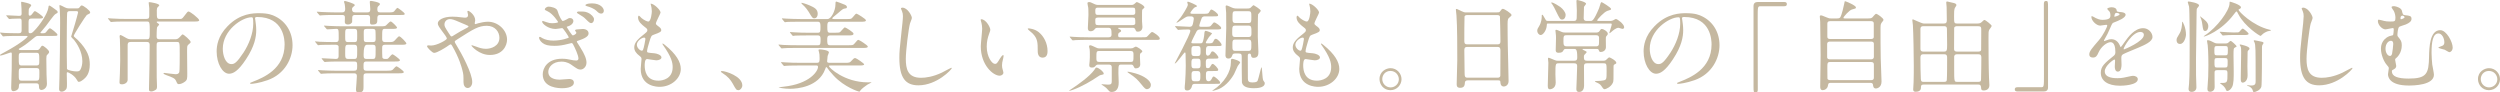 <?xml version="1.0" encoding="UTF-8"?><svg id="_レイヤー_2" xmlns="http://www.w3.org/2000/svg" viewBox="0 0 704.014 26.039"><defs><style>.cls-1{fill:#c5b8a0;stroke-width:0px;}</style></defs><g id="_レイヤー_1-2"><path class="cls-1" d="M6.146,23.469c-.783,0-.783.084-.839.979-.028.866-1.034,1.229-1.481,1.229-.67,0-.67-.559-.67-1.117,0-.727.14-4.358.14-5.169.028-2.012.028-2.374.028-4.274,0-.168,0-.335-.308-.335-.195,0-2.374.866-2.85.866-.056,0-.167,0-.167-.084,0-.195.167-.252,1.396-.922,4.414-2.375,6.369-4.135,6.369-4.358,0-.168-.055-.168-.559-.168h-2.179c-.782,0-2.179,0-3.297.056-.084,0-.755.084-.81.084-.112,0-.168-.056-.252-.195l-.531-.643c-.111-.112-.139-.14-.139-.168,0-.056.055-.084.111-.084.168,0,1.033.112,1.229.112.699.027,2.264.084,3.744.084.531,0,1.006,0,1.006-.783v-2.431c0-.67-.027-.922-.643-.922-.949,0-1.9.057-1.983.057-.112.027-.755.083-.811.083-.083,0-.14-.056-.251-.167l-.531-.643q-.111-.14-.111-.196c0-.056.056-.056.084-.056.502,0,3.018.168,3.576.168.643,0,.67-.308.67-.727,0-.475-.027-.978-.027-1.285,0-.279-.112-1.62-.112-1.732,0-.195.056-.224.167-.224.057,0,2.683.476,2.683.979,0,.14-.335.559-.503.754-.223.279-.223.559-.223,1.537,0,.391,0,.643.334.643.252,0,.504-.308.56-.363.503-.698.698-.922.894-.922s2.264,1.425,2.264,1.731c0,.363-.559.363-1.48.363h-1.732c-.559,0-.866.112-.866.922v2.683c0,.363.083.531.419.531.391,0,.559-.084,1.006-.531,1.928-1.899,3.939-5.113,4.135-6.594.057-.475.084-.67.307-.67.168,0,1.286.81,1.51.978.643.447.811.559.811.866,0,.224-.057.251-.588.53-.53.279-2.234,2.794-2.654,3.297-.251.308-1.619,1.928-1.619,1.956,0,.168.223.168.334.168h.531c.447,0,.643-.14.95-.587.195-.252.643-.811.866-.811.307,0,2.123,1.48,2.123,1.788,0,.363-.14.363-1.509.363h-3.827c-.363,0-.587,0-1.034.363-1.285,1.062-2.766,2.263-3.884,2.905-.559.336-.643.363-.643.447,0,.224.336.279.587.279h4.526c.447,0,.615-.195.727-.335.559-.811.614-.895.838-.895.336,0,1.872,1.229,1.872,1.732,0,.279-.112.419-.614.922-.084.112-.168.279-.168,1.006,0,1.146.027,3.297.056,4.387.028.363.112,2.263.112,2.682,0,1.342-1.174,1.732-1.481,1.732-.755,0-.755-.643-.755-.978,0-.727-.223-.895-.838-.895h-3.994ZM6.174,14.864c-.895,0-.895.307-.895,1.312,0,2.04,0,2.264.895,2.264h3.995c.894,0,.894-.308.894-1.342,0-2.012,0-2.234-.894-2.234h-3.995ZM6.201,19.166c-.922,0-.922.308-.922,1.705,0,1.592,0,1.844.922,1.844h3.939c.95,0,.95-.224.95-2.264,0-.949,0-1.285-.922-1.285h-3.968ZM21.596,2.375c.336,0,.559,0,.783-.279.363-.475.418-.559.67-.559.419,0,2.347,1.425,2.347,1.956,0,.083-.028.195-.112.279-.083.084-.726.363-.838.446-.363.308-3.688,5.504-3.688,5.896,0,.224.895.895,1.062,1.062,2.934,2.934,3.464,4.974,3.464,6.985,0,2.598-1.061,3.604-1.676,4.135-.252.195-.922.754-1.369.754-.279,0-.307-.084-.643-.643-.727-1.285-2.375-2.067-2.57-2.067-.223,0-.223.168-.223.475,0,.363.055,2.18.055,2.599,0,.838,0,1.146-.083,1.425-.14.447-.755.978-1.397.978-.727,0-.727-.559-.727-.81,0-.392.057-2.347.084-2.767.111-3.324.195-12.236.195-15.812,0-.782,0-2.151-.084-3.633-.027-.167-.111-1.033-.111-1.146,0-.056.028-.224.141-.224.111,0,.949.42,1.424.671.42.195.671.279,1.174.279h2.123ZM19.612,3.13c-.446,0-.643.224-.698.475-.084.308-.111,6.984-.111,8.158,0,.727,0,7.487.055,7.627.112.419,1.957.727,2.711.727.67,0,.922-.167,1.145-.643.309-.614.476-1.48.476-2.235,0-2.737-1.62-5.085-2.347-6.007-.14-.14-.811-.754-.811-.922,0-.111.979-3.101,1.117-3.688.141-.503.839-2.934.839-3.102,0-.391-.308-.391-.643-.391h-1.732Z"/><path class="cls-1" d="M44.97,11.818c-.866,0-.866.224-.866,1.453,0,2.71,0,5.755.028,8.493,0,.419.083,2.235.083,2.599,0,.754-.167.866-.865,1.201-.252.14-.531.195-.754.195-.615,0-.643-.279-.643-.727,0-1.006,0-1.312.055-2.653.084-2.208.141-7.097.141-9.583,0-.447,0-.979-.783-.979h-4.554c-.866,0-.866.503-.866,1.006v9.667c0,.754-.811,1.257-1.62,1.257-.671,0-.671-.307-.671-.643,0-.363.111-2.067.111-2.431.057-1.731.084-3.24.084-3.632,0-2.039-.027-5.392-.084-5.979,0-.14-.083-.671-.083-.782,0-.112.028-.419.224-.419s1.117.53,1.396.698c.643.363.895.503,1.648.503h4.442c.782,0,.782-.336.782-2.543,0-.475,0-1.788-.14-2.123-.167-.335-.363-.335-.559-.335h-6.063c-2.15,0-2.988.027-3.52.083-.084,0-.503.057-.587.057-.112,0-.167-.057-.251-.168l-.531-.643c-.111-.14-.14-.14-.14-.195,0-.028.056-.056.112-.056.195,0,1.061.083,1.229.083,1.369.084,2.515.112,3.828.112h5.644c.782,0,.838-.363.838-.95v-2.067c-.028-.224-.167-1.48-.167-1.564,0-.14.195-.14.279-.14.223,0,2.709.391,2.709.894,0,.14-.586.615-.614.755-.083.363-.111.894-.083.95,0,1.899,0,2.123.838,2.123h5.588c.586,0,.67,0,1.201-.698.949-1.258,1.062-1.397,1.312-1.397.42,0,2.99,1.983,2.99,2.459,0,.363-.559.363-1.48.363h-10.059c-.336,0-.419,0-.419.167,0,.112.111.168.224.252.391.279.447.308.447.447s-.504.586-.56.726c-.111.392-.14,2.096-.14,2.599,0,.335,0,.811.838.811h4.247c.56,0,.866-.028,1.369-.559.671-.727.755-.811.866-.811.335,0,2.263,1.704,2.263,2.123,0,.224-.083.279-.726.838-.279.252-.279.643-.279,1.648s.055,5.504.055,6.398c0,1.425,0,1.844-.727,2.347-.418.308-1.061.643-1.619.643-.42,0-.42-.056-.839-.95-.308-.698-.922-.922-2.737-1.592-.28-.112-.783-.308-.783-.503,0-.084.111-.112.252-.112.168.028,2.738.363,3.129.363.419,0,.895-.027,1.09-.614.111-.308.111-4.331.111-5.029,0-3.381,0-3.437-.838-3.437h-4.806Z"/><path class="cls-1" d="M71.819,5.169c0,.084.056.195.056.308.111.894.279,1.788.279,3.018,0,1.872-.419,4.47-2.877,8.186-2.236,3.409-3.66,4.079-4.778,4.079-1.844,0-3.492-2.878-3.492-6.286,0-1.48.308-4.303,3.101-7.124,3.549-3.633,7.293-3.633,8.913-3.633,2.542,0,3.716.503,4.498.895,3.018,1.48,4.861,4.47,4.861,8.13,0,3.633-2.095,8.103-7.04,9.835-2.375.838-4.219,1.033-4.639,1.033-.111,0-.279-.027-.279-.195,0-.084.057-.111.755-.391,2.905-1.146,8.968-3.549,8.968-10.506,0-1.089-.111-7.738-7.738-7.738-.559,0-.587.223-.587.391ZM62.738,13.746c0,1.816.727,4.303,2.432,4.303.811,0,1.48-.335,3.408-3.241,1.48-2.263,2.738-5.364,2.738-8.13,0-1.677-.111-1.816-.475-1.816-2.654,0-8.104,3.604-8.104,8.885Z"/><path class="cls-1" d="M94.578,20.647c-1.9,0-2.794.027-3.52.084-.112,0-.504.056-.588.056s-.167-.028-.251-.14l-.559-.671c-.084-.084-.112-.14-.112-.195,0-.028.057-.056.112-.056.195,0,1.034.083,1.229.083,1.369.057,2.514.112,3.827.112h4.945c.839,0,.922-.252.922-1.48,0-.979-.167-1.118-.894-1.118h-4.163c-1.761,0-2.767.028-3.464.084-.084,0-.504.056-.588.056s-.167-.084-.251-.167l-.53-.643c-.084-.084-.112-.14-.112-.196,0-.056.028-.056.084-.056.614,0,3.353.195,3.911.195.782,0,.782-.503.782-.978v-2.515c-.112-.503-.643-.503-.95-.503h-.67c-2.431,0-3.241.056-3.521.056-.084.028-.503.084-.587.084-.111,0-.168-.084-.251-.195l-.531-.643c-.111-.111-.14-.14-.14-.168,0-.056.057-.083.111-.083.196,0,1.062.083,1.23.111,1.369.056,2.514.084,3.827.084h.698c.811,0,.811-.476.811-1.062,0-2.57,0-2.654-.754-2.654-.392,0-2.432.14-2.487.14-.083,0-.14-.056-.251-.195l-.531-.615c-.084-.084-.111-.168-.111-.195,0-.056.027-.056.084-.056.195,0,1.061.083,1.229.083,1.369.057,2.543.112,3.855.112h10.701c1.09,0,1.341-.028,1.62-.279.196-.168,1.034-1.09,1.257-1.09.363,0,1.816,1.509,1.816,1.704,0,.392-.559.392-1.509.392h-1.815c-.867,0-.867.084-.867,2.626,0,.671.029,1.09.867,1.09h.811c1.061,0,1.34,0,1.703-.308.252-.168,1.118-1.313,1.397-1.313.446,0,2.04,1.761,2.04,1.984,0,.391-.56.391-1.481.391h-4.442c-.895,0-.895.392-.895,1.09,0,.392,0,2.319.057,2.515.111.308.419.391.698.391h.53c.252,0,.363-.027.839-.614.056-.084.587-.698.81-.698.168,0,2.068,1.369,2.068,1.648,0,.391-.559.391-1.48.391h-7.907c-.81,0-.866.363-.866,1.229,0,1.09,0,1.369.979,1.369h5.531c1.006,0,1.342-.028,1.705-.279.167-.14.838-.979,1.061-.979.225,0,2.068,1.313,2.068,1.621,0,.363-.615.363-1.51.363h-8.912c-.811,0-.922.279-.922.922v2.934c0,.811-.027,1.536-1.341,1.536-.587,0-.782-.167-.782-.894,0-.056.252-3.102.252-3.688,0-.81-.504-.81-.895-.81h-5.029ZM103.436,3.493c.67,0,.838-.279.838-.923,0-.307-.141-1.731-.141-2.011,0-.224.112-.308.336-.308.14,0,2.514.363,2.514.866,0,.224-.111.335-.418.587-.279.223-.308.586-.308.865,0,.699.167.923.838.923h2.208c1.061,0,1.368-.028,1.676-.279.168-.168.754-1.006.949-1.006.141,0,2.04,1.368,2.04,1.676,0,.335-.14.335-1.481.335h-5.363c-.811,0-.866.363-.866,1.062,0,1.117,0,1.648-1.481,1.648-.335,0-.586-.084-.586-.671,0-.168.027-1.006.027-1.174,0-.866-.502-.866-.781-.866h-3.354c-.419,0-.895,0-.895.811,0,.112,0,1.117-.027,1.201-.111.252-.503.671-1.117.671-.838,0-.95-.419-.95-.755,0-.223.056-1.173.028-1.368-.057-.447-.308-.56-.783-.56h-2.095c-1.928,0-2.821.028-3.521.084-.111,0-.503.056-.587.056-.111,0-.167-.056-.251-.167l-.559-.643c-.084-.112-.112-.14-.112-.195,0-.057.028-.057.112-.057.195,0,1.033.084,1.229.084,1.369.056,2.515.112,3.828.112h1.983c.56,0,.839-.252.839-.95,0-.252-.057-.95-.141-1.397-.027-.111-.195-.53-.195-.614,0-.111.084-.251.279-.251.057,0,2.766.67,2.766,1.173q0,.14-.446.475c-.196.168-.335.308-.335.643,0,.615.195.923.949.923h3.354ZM99.747,11.847c.838,0,.838-.195.838-1.956,0-1.453,0-1.76-.838-1.76h-1.704c-.838,0-.838.195-.838,1.955,0,1.453,0,1.761.838,1.761h1.704ZM99.719,16.596c.866,0,.866-.251.866-2.402,0-1.201,0-1.593-.866-1.593h-1.648c-.865,0-.865.224-.865,2.375,0,1.201,0,1.62.865,1.62h1.648ZM103.295,12.601q-.895,0-.895,2.767c0,.838,0,1.229.867,1.229h1.62c.894,0,.894-.14.894-2.71,0-.922,0-1.285-.865-1.285h-1.621ZM103.295,8.131c-.865,0-.865.279-.865,1.312,0,1.845,0,2.04.167,2.208.196.195.476.195.698.195h1.621c.865,0,.865-.336.865-1.09,0-.308,0-2.067-.084-2.263-.139-.363-.586-.363-.781-.363h-1.621Z"/><path class="cls-1" d="M121.416,12.824c1.594,0,4.415-1.564,4.415-1.956,0-.195-.251-.614-.447-.894-1.872-2.542-2.095-2.822-2.095-3.408,0-.895,1.48-1.872,4.106-1.872.866,0,1.536.056,2.599.195.586.084.949.084,1.033.084.475,0,.783-.224.783-.755,0-.14-.196-.838-.196-.978,0-.111.084-.195.196-.195.334,0,2.011,1.173,2.011,2.682,0,.14-.14.671-.14.811,0,.084.027.252.195.252.141,0,.699-.224.838-.252.755-.195,1.761-.419,2.711-.419,2.822,0,5.363,2.375,5.363,5.029,0,1.676-1.173,4.33-4.832,4.33-3.074,0-5.197-2.515-5.197-2.626,0-.084.084-.112.168-.112.056,0,1.006.336,1.173.392.811.308,1.677.614,2.738.614,1.452,0,3.8-.754,3.8-3.101,0-1.648-1.201-3.381-3.549-3.381-2.318,0-3.771.922-8.186,3.744-.838.53-.838.559-.838.754,0,.168.084.335.307.671,1.677,2.71,4.61,8.214,4.61,10.672,0,1.09-.671,1.677-1.257,1.677-.839,0-1.202-.811-1.202-1.648,0-1.956,0-2.151-.308-3.353-.195-.782-.865-3.408-2.934-6.957-.111-.168-.223-.335-.391-.335-.14,0-.782.447-1.174.727-.307.195-2.598,1.676-3.464,1.676-.53,0-1.983-1.509-1.983-1.844,0-.168.139-.279.251-.279s.53.056.894.056ZM125.16,6.873c0,.56.111.755,1.258,2.543.502.754.53.838.754.838.195,0,.447-.195.67-.335.755-.503,2.738-1.648,3.688-2.096.28-.14.392-.251.392-.391,0-.112-.084-.168-.866-.503-2.654-1.146-3.185-1.369-3.884-1.509-1.341-.252-2.012.643-2.012,1.452Z"/><path class="cls-1" d="M156.996,3.046c.476,1.648,1.258,2.878,1.481,2.878.112,0,.643-.196,1.062-.447.587-.363.67-.392,1.006-.392.587,0,.922.419.922.811,0,.084,0,1.034-1.48,1.509-.195.056-.391.111-.391.195s1.452,2.375,1.703,2.375c.112,0,1.006-.308,1.006-.782,0-.112-.363-.503-.363-.615,0-.195.252-.251.392-.279.587-.056,1.509-.14,1.761-.14.894,0,1.648.447,1.648,1.229,0,.559-.363,1.174-2.459,1.9-.754.251-.838.279-.838.419s.055.195.922,1.564c1.341,2.123,1.787,3.353,1.787,4.387,0,1.146-.894,1.928-1.648,1.928-.697,0-.894-.14-2.682-1.397-1.117-.754-2.067-.838-2.738-.838-2.486,0-3.688,1.62-3.688,2.878,0,2.067,2.459,2.207,3.186,2.207.446,0,2.318-.196,2.709-.196.309,0,1.313.084,1.313,1.006,0,1.593-2.934,1.593-3.241,1.593-.838,0-5.531,0-5.531-3.911,0-1.704,1.285-4.387,5.42-4.387.95,0,1.732.112,2.682.335.252.057.811.168,1.342.168.279,0,.614-.14.614-.559,0-.922-1.005-3.045-1.509-3.995-.139-.252-.251-.363-.447-.363-.084,0-.781.195-.922.224-1.508.391-2.542.559-3.855.559-1.871,0-2.682-.279-3.381-.811-.697-.503-.977-1.201-.977-1.452,0-.196.139-.279.223-.279.14,0,.587.307.671.362.922.503,2.011.699,3.129.699,2.291,0,4.358-.727,4.358-.895,0-.167-1.564-2.626-1.871-2.626-.084,0-1.537.251-1.845.251-2.151,0-3.8-1.509-3.8-2.039,0-.084.057-.224.195-.224.084,0,.895.308,1.09.363.615.224.95.279,1.537.279.614,0,1.676-.111,1.676-.335,0-.057-1.425-2.264-2.85-2.962-.811-.391-.895-.419-.895-.643s.476-.727,1.09-.727c.587,0,2.235.308,2.486,1.174ZM165.49,3.549c1.062.447,1.788,1.312,1.788,1.844,0,.614-.335,1.117-.782,1.117-.336,0-.531-.111-1.509-1.089-.476-.503-.894-.811-2.096-1.509-.14-.084-.446-.252-.446-.392,0-.084.223-.279.446-.279,1.565,0,1.845,0,2.599.308ZM166.691.95c2.459,0,3.353,1.369,3.353,2.067,0,.447-.279.811-.698.811-.587,0-.811-.224-1.48-.866-.504-.475-1.705-1.006-2.627-1.229-.279-.084-.391-.195-.391-.279,0-.168.419-.363.978-.447.308-.027.671-.056.866-.056Z"/><path class="cls-1" d="M186.018,3.549c0,.251-1.313,2.598-1.313,3.073,0,.195.14.391.503.643.67.475,1.006.782,1.006,1.201,0,.447-.308.671-2.068,1.285-.754.252-.81.447-1.34,2.207-.168.587-.588,1.928-.588,2.431,0,.447.112.447,2.068.615.67.056,1.983.475,1.983,1.173,0,.503-.755.811-1.452.811-.42,0-2.432-.363-2.571-.363-.698,0-.698,1.313-.698,1.928.027,1.257.363,4.163,3.855,4.163,1.174,0,4.023-.503,4.023-3.8,0-1.201-.252-2.794-2.766-6.314-.084-.111-.112-.195-.112-.279,0-.251.614.279.698.335,3.213,2.599,4.471,4.806,4.471,6.762,0,2.654-2.682,5.029-5.951,5.029-.531,0-5.336,0-5.336-5.058,0-.446.223-2.347.223-2.737,0-.336-.055-.531-.53-.895-1.006-.754-1.509-1.509-1.509-2.375,0-.838.307-1.76,2.067-3.185,1.453-1.174,1.62-1.285,1.62-1.677,0-.363-.139-.475-.754-.949-.811-.643-1.872-1.481-1.872-2.654,0-.196.056-.503.251-.503.141,0,.615.586.727.67.755.615,1.564.979,1.9.979.782,0,1.006-2.487,1.006-2.878,0-.559-.14-1.48-.279-1.872-.057-.111-.057-.195-.057-.279.839-.084,2.795,1.76,2.795,2.515ZM181.379,10.589c-.643,0-2.039.95-2.039,2.012,0,.839.865,1.677,1.425,1.677.112,0,.251-.084.308-.224.251-.475.67-2.85.67-2.989,0-.224,0-.476-.363-.476Z"/><path class="cls-1" d="M207.949,25.396c-.588,0-.699-.195-1.621-1.871-.559-.979-1.285-1.956-2.934-2.99-.084-.056-.391-.251-.391-.335s.084-.195.307-.195c.979,0,5.729,1.452,5.729,4.051,0,.671-.56,1.341-1.09,1.341Z"/><path class="cls-1" d="M238.318,5.364c1.258,0,1.397,0,1.789-.475.781-.922.865-1.033,1.117-1.033.168,0,2.626,1.48,2.626,1.844,0,.419-.559.419-1.509.419h-8.633c-.727,0-.727.53-.727,1.425,0,1.174,0,1.677.727,1.677h1.312c1.118,0,1.342-.028,1.593-.224.224-.168,1.062-1.285,1.313-1.285s2.431,1.368,2.431,1.76c0,.503-.614.503-1.565.503h-5.084c-.754,0-.754.643-.754,1.146,0,1.062,0,1.62.754,1.62h5.141c1.258,0,1.396,0,1.788-.475.782-.922.866-1.034,1.118-1.034.195,0,2.625,1.509,2.625,1.872,0,.392-.559.392-1.508.392h-18.607c-2.431,0-3.241.056-3.521.084-.112,0-.503.056-.587.056-.111,0-.168-.084-.252-.168l-.559-.67c-.084-.141-.111-.141-.111-.168,0-.056.027-.084.111-.084.196,0,1.034.084,1.23.111,1.368.057,2.514.084,3.827.084h5.95c.727,0,.727-.475.727-1.676,0-.503,0-1.09-.727-1.09h-2.904c-2.432,0-3.242.056-3.521.056-.084.028-.502.084-.586.084-.112,0-.168-.084-.252-.195l-.531-.643q-.111-.14-.111-.196c0-.027.028-.056.084-.056.195,0,1.062.084,1.229.084,1.368.084,2.515.112,3.827.112h2.738c.727,0,.727-.42.727-1.593,0-.895,0-1.509-.754-1.509h-5.086c-2.458,0-3.269.056-3.548.056-.083.028-.503.084-.587.084s-.168-.084-.251-.195l-.53-.643q-.112-.14-.112-.196c0-.056.028-.056.083-.056.196,0,1.062.084,1.23.084,1.369.056,2.542.111,3.855.111h7.711c1.006,0,2.207-2.374,2.207-4.051,0-.643,0-.866.279-.866.14,0,1.676.615,1.955.727.588.224,1.006.392,1.006.838,0,.336-.334.363-.586.392-.531.084-.671.195-1.984,1.341-.223.168-1.145.922-1.312,1.09-.14.14-.252.224-.252.335,0,.195.225.195.531.195h3.408ZM224.964,18.44c-2.458,0-3.241.056-3.548.083-.084,0-.504.057-.587.057-.084,0-.14-.084-.251-.196l-.531-.643q-.111-.14-.111-.195c0-.027.027-.056.083-.056.196,0,1.062.084,1.229.084,1.369.084,2.543.111,3.855.111h4.973c.727,0,.727-.475.727-1.285,0-.95-.056-1.313-.139-1.593-.141-.53-.168-.586-.168-.698,0-.195.251-.195.391-.195.363,0,2.543.195,2.543.838,0,.168-.336.866-.363,1.006-.028.195-.141,1.369-.141,1.453,0,.251.029.475.615.475h4.303c1.396,0,1.425,0,2.012-.643.223-.251.614-.698.922-.698.391,0,2.57,1.536,2.57,1.76,0,.336-.67.336-1.48.336h-7.936c-.334,0-.502,0-.502.195,0,.391,4.33,4.554,10.951,4.554.141,0,.755-.027.867-.027.055,0,.167,0,.167.056s-.978.503-1.146.614c-.531.363-1.621,1.146-1.955,1.621-.084.167-.225.362-.363.362-.141,0-4.164-1.257-7.152-4.47-1.174-1.257-1.537-1.788-1.761-2.123-.083-.112-.195-.308-.335-.308s-.14.084-.336.587c-1.815,4.973-7.822,5.504-9.861,5.504-1.705,0-3.242-.308-3.242-.419,0-.028,1.258-.168,1.369-.168,7.488-.782,9.723-4.442,9.723-5.56,0-.419-.223-.419-.614-.419h-4.777ZM229.267,5.169c-.419,0-.56-.195-1.565-1.872-.139-.224-.726-1.173-1.871-2.179-.027-.056-.168-.168-.168-.279,0-.028.084-.057.111-.057.029,0,1.006.224,2.124.699,1.452.643,2.375,1.089,2.375,2.431,0,.559-.251,1.257-1.006,1.257Z"/><path class="cls-1" d="M256.786,5.058c0,.279-.476,1.341-.53,1.564-.392,1.425-1.174,7.6-1.174,9.946,0,2.821.531,5.336,4.274,5.336,1.369,0,3.38-.279,5.867-1.453.419-.195,2.542-1.368,2.654-1.368s.14.083.14.14c0,.307-4.135,4.805-9.388,4.805-3.632,0-5.364-2.095-5.364-7.711,0-1.731.057-2.291.643-7.767.111-.922.363-3.213.363-3.995,0-.503-.084-.979-.252-1.369-.027-.084-.307-.727-.307-.755,0-.195.224-.279.391-.279,1.453,0,2.683,2.264,2.683,2.906Z"/><path class="cls-1" d="M278.875,8.41c0,.224-.057.308-.336,1.117-.391,1.09-.67,2.124-.67,3.604,0,2.821,1.453,4.861,2.318,4.861.476,0,.588-.14,1.426-1.537.168-.279.643-.949.865-.949.084,0,.141.111.141.223,0,.112-.057.476-.084.56-.308,1.285-.363,1.536-.363,2.123,0,.475.084.838.168,1.117.084.308.223.782.223.922,0,.56-.586.866-1.062.866-1.788,0-5.308-2.934-5.308-8.27,0-.782.391-4.219.391-4.945,0-.559-.111-1.312-.195-1.62-.195-.698-.224-.782-.224-.95,0-.084.111-.111.167-.111,1.285,0,2.543,2.234,2.543,2.989ZM292.51,9.053c1.424,1.146,2.486,3.129,2.486,5.336,0,.531-.057,1.844-1.397,1.844-1.369,0-1.369-1.508-1.369-1.871,0-2.319,0-3.493-1.48-4.974-.224-.224-1.341-1.09-1.341-1.257,0-.084.111-.14.251-.14.028,0,1.648.084,2.851,1.062Z"/><path class="cls-1" d="M310.817,20.703c0,.251-.112.279-.671.392-.363.056-.614.195-1.09.53-1.592,1.09-4.357,2.766-6.984,3.688-.111.027-.811.279-.922.279,0,0-.056,0-.056-.057,0-.083.698-.53.838-.614,1.704-1.146,4.833-3.325,6.23-5.225.084-.111.335-.559.419-.614.057-.057.168-.057.224-.057.279,0,.811.363,1.09.56.335.279.922.81.922,1.117ZM318.612,1.397c.279,0,.614-.056.922-.363.419-.392.476-.447.643-.447.112,0,2.096.895,2.096,1.453,0,.168-.056.195-.392.475-.279.224-.279.336-.279,1.006v2.486c0,.224.111,1.313.111,1.565,0,.949-.643,1.341-1.229,1.341-.503,0-.531-.056-.782-.643-.196-.447-.531-.447-.755-.447h-3.911c-.084,0-.167,0-.167.111,0,.112.083.141.334.252.252.111.504.251.504.503,0,.195-.084.251-.531.503-.195.111-.307.308-.307.866,0,.447.391.447.614.447h6.062c.671,0,1.146,0,1.369-.112.251-.111,1.201-1.396,1.536-1.396.279,0,2.152,1.229,2.152,1.844,0,.391-.28.391-1.035.391h-19.305c-.811,0-2.18,0-3.325.057-.083.027-.755.083-.81.083-.084,0-.141-.056-.252-.167l-.531-.643q-.111-.14-.111-.195c0-.057.056-.057.084-.057.195,0,1.033.084,1.229.084.811.056,2.264.112,3.855.112h5.812c.81,0,.81-.643.81-.727,0-1.648-.14-1.956-.978-1.956h-2.934c-.279,0-.615.056-.838.392-.392.586-1.034.586-1.146.586-.727,0-.781-.559-.781-.922,0-.251.167-3.073.167-3.66,0-1.312-.028-1.731-.056-2.039-.027-.168-.224-1.062-.224-1.285,0-.279.308-.308.447-.308.362,0,.475.056,1.593.587.111.056.475.224,1.006.224h9.331ZM309.253,18.188c-.14,0-.392,0-.643.252-.335.391-.503.586-1.09.586-.446,0-.782-.111-.782-.67,0-.168.084-.95.111-1.118.057-.614.057-1.285.057-1.928,0-.419,0-1.033-.057-1.48-.027-.111-.167-.614-.167-.754,0-.308.251-.336.362-.336.252,0,1.23.476,1.648.671.336.168.588.224.895.224h8.801c.168,0,.363-.028.587-.084.14-.056.698-.419.866-.419.363,0,1.844.95,1.844,1.341,0,.14-.084.224-.336.392-.334.223-.334.363-.334,1.117,0,.308.084,1.816.084,2.151,0,.727-.56,1.117-1.202,1.117-.363,0-.392-.027-.727-.698-.167-.363-.503-.363-.698-.363h-2.682c-.839,0-.839.168-.839,2.459,0,.224.084,2.151.084,2.542,0,.587,0,2.71-2.04,2.71-.251,0-.475-.056-.697-.307-.755-.839-.839-.922-1.202-1.174-.195-.14-.643-.447-.922-.614,0-.084.084-.084.14-.084.084,0,1.537.111,1.732.111.838,0,1.033-.224,1.033-.95v-3.911c0-.67-.419-.782-.811-.782h-3.017ZM309.169,2.151c-.727,0-.727.447-.727.839,0,.866,0,1.201.727,1.201h9.807c.224,0,.727,0,.727-.671,0-1.117,0-1.369-.727-1.369h-9.807ZM309.225,4.945c-.195,0-.782,0-.782.559,0,1.369,0,1.565.782,1.565h9.723c.168,0,.755,0,.755-.56,0-1.368,0-1.564-.755-1.564h-9.723ZM318.361,17.435c.838,0,.838-.196.838-1.984,0-.67,0-1.089-.838-1.089h-8.801c-.811,0-.811.224-.811,1.899,0,.782,0,1.174.811,1.174h8.801ZM324.088,23.916c0,.895-.727,1.201-1.117,1.201-.363,0-.698-.279-1.537-1.341-1.089-1.341-1.676-1.956-3.52-3.157-.141-.084-.447-.308-.447-.363s.14-.056.195-.056c.336,0,1.705.363,2.123.475,2.375.699,4.303,2.012,4.303,3.241Z"/><path class="cls-1" d="M334.87,4.61c-.671,0-.81.111-1.956.866-.727.503-1.62,1.117-1.62.838,0-.027,1.034-1.201,1.201-1.425.503-.671,2.012-3.018,2.012-3.576,0-.111-.167-.559-.167-.671,0-.14.139-.167.223-.167.195,0,2.515.949,2.515,1.229,0,.195-.363.279-.476.307-.475.14-1.396,1.453-1.396,1.593,0,.279.308.279.643.279h3.074c1.173,0,1.368,0,1.676-.614.195-.363.335-.587.586-.587.225,0,1.845,1.033,1.845,1.593,0,.335-.168.335-1.509.335h-2.291c-.279,0-.587.111-.782.391-.056.084-.727,1.956-.727,2.235s.224.308.56.308h1.089c1.285,0,1.425,0,1.788-.475.531-.671.587-.755.811-.755.307,0,1.928,1.09,1.928,1.564,0,.419-.503.419-1.48.419h-4.219c-.476,0-.895,0-1.201.476-.084.167-1.51,2.878-1.51,3.157s.252.279.643.279h1.761c.308,0,.587,0,.754-.279.196-.336.476-1.705.503-2.403.028-.391.057-.838.391-.838.336,0,1.789.587,1.789.727,0,.084-.727.838-.866,1.006-.196.307-.894,1.341-.894,1.564s.223.224.363.224c1.256,0,1.508,0,1.787-.587.224-.475.336-.698.671-.698.53,0,1.62,1.285,1.62,1.676,0,.363-.14.363-1.48.363h-2.039c-.867,0-.895.419-.895,1.816,0,.195,0,.894.503.894.224,0,.559-.167.726-.503.28-.559.336-.698.672-.698.502,0,1.619,1.313,1.619,1.704,0,.336-.167.336-1.508.336h-1.174c-.865,0-.865.53-.865,1.033,0,1.48,0,1.648.559,1.648.335,0,.502-.084.754-.531.224-.419.391-.67.615-.67.391,0,1.564,1.257,1.564,1.648,0,.363-.168.363-1.51.363h-1.061c-.895,0-.895.307-.895,1.509,0,.643,0,1.368.754,1.368.308,0,.615-.14.838-.614.28-.559.363-.727.615-.727.279,0,1.816,1.258,1.816,1.732,0,.335-.141.335-1.48.335h-5.588c-.643,0-.811.224-.895.671-.14.698-.643,1.201-1.312,1.201-.727,0-.672-.447-.727-.698-.028-.111.084-1.174.111-1.425.111-1.648.195-3.408.195-4.834,0-1.396-.027-2.85-.056-3.38,0-.14-.056-.392-.196-.392-.223,0-2.346,3.129-2.793,3.129-.057,0-.057-.027-.057-.056,0-.056,4.387-8.074,4.387-9.136,0-.279-.195-.392-.531-.392-.502,0-2.011.028-2.486.084-.056,0-.307.056-.391.056s-.14-.083-.224-.195l-.559-.643q-.112-.14-.112-.195c0-.056.057-.056.084-.056.587,0,3.354.195,3.996.195.614,0,.81-.252.949-.838.027-.112.252-1.09.252-1.397,0-.67-.587-.698-.838-.698h-.476ZM336.352,12.964c-.839,0-.839.447-.839,1.285,0,1.118,0,1.537.839,1.537h.893c.839,0,.839-.447.839-1.397,0-1.006,0-1.425-.839-1.425h-.893ZM336.352,16.513c-.839,0-.839.475-.839,1.285,0,1.033,0,1.452.839,1.452h.893c.839,0,.839-.475.839-1.146,0-1.229,0-1.592-.839-1.592h-.893ZM336.379,20.005c-.838,0-.838.475-.838,1.146,0,1.312,0,1.731.865,1.731h.783c.838,0,.838-.419.838-1.647,0-.727,0-1.229-.838-1.229h-.811ZM348.561,18.58c-.168.363-.895,2.012-1.062,2.318-.363.643-1.983,3.325-4.47,4.247-.587.224-1.369.447-1.536.447-.196,0-.057-.112.083-.196,3.269-2.095,5.058-5.252,5.058-7.851,0-.811,0-.978.418-.978.141,0,2.264.53,2.18,1.09-.027.111-.614.754-.67.922ZM351.047,2.403c.447,0,.782,0,1.09-.195.139-.084.698-.755.894-.755.028,0,2.012,1.174,2.012,1.593,0,.195-.671.838-.755.978s-.084,5.588-.084,6.343c0,.391.168,3.52.168,4.19,0,.727,0,1.732-1.369,1.732-.363,0-.643-.14-.698-.699-.028-.195-.056-.503-.475-.503-.447,0-.447.476-.447.727,0,.895.028,5.281.028,6.286,0,.782.223,1.118,1.257,1.118,1.285,0,1.425-.336,1.509-.559.252-.56.922-3.716,1.062-3.716.224,0,.196,3.269.531,3.743.362.503.392.559.392.755,0,1.396-2.487,1.396-3.102,1.396-1.593,0-3.074-.335-3.325-1.62-.056-.252-.056-6.454-.056-7.181,0-.698-.084-.978-.895-.978h-.894c-.335,0-.698.027-.839.419-.111.363-.307,1.006-1.117,1.006-.838,0-.838-.755-.838-.95,0-1.006.224-6.397.224-7.6,0-.978,0-3.408-.028-4.302,0-.252-.14-1.481-.14-1.761,0-.224.056-.335.28-.335.251,0,1.34.559,1.592.643.559.224,1.062.224,1.453.224h2.57ZM347.861,7.209c-.865,0-.865.391-.865,2.012,0,.698,0,1.201.838,1.201h3.744c.838,0,.838-.503.838-1.174,0-1.62,0-2.039-.867-2.039h-3.688ZM347.89,11.148c-.839,0-.839.335-.839,1.592,0,1.202,0,1.593.839,1.593h3.659c.839,0,.839-.419.839-1.844,0-.866,0-1.341-.839-1.341h-3.659ZM347.918,3.157c-.838,0-.838.196-.838,2.04,0,.81,0,1.285.838,1.285h3.631c.839,0,.839-.336.839-1.761,0-1.201,0-1.564-.839-1.564h-3.631Z"/><path class="cls-1" d="M371.459,3.549c0,.251-1.312,2.598-1.312,3.073,0,.195.139.391.502.643.671.475,1.006.782,1.006,1.201,0,.447-.307.671-2.067,1.285-.755.252-.81.447-1.341,2.207-.168.587-.587,1.928-.587,2.431,0,.447.112.447,2.067.615.671.056,1.984.475,1.984,1.173,0,.503-.755.811-1.453.811-.42,0-2.431-.363-2.57-.363-.699,0-.699,1.313-.699,1.928.028,1.257.363,4.163,3.855,4.163,1.174,0,4.023-.503,4.023-3.8,0-1.201-.251-2.794-2.766-6.314-.084-.111-.111-.195-.111-.279,0-.251.614.279.698.335,3.213,2.599,4.47,4.806,4.47,6.762,0,2.654-2.682,5.029-5.951,5.029-.53,0-5.336,0-5.336-5.058,0-.446.224-2.347.224-2.737,0-.336-.056-.531-.53-.895-1.006-.754-1.51-1.509-1.51-2.375,0-.838.308-1.76,2.068-3.185,1.453-1.174,1.62-1.285,1.62-1.677,0-.363-.14-.475-.755-.949-.81-.643-1.871-1.481-1.871-2.654,0-.196.056-.503.251-.503.14,0,.614.586.727.67.755.615,1.564.979,1.899.979.783,0,1.006-2.487,1.006-2.878,0-.559-.139-1.48-.279-1.872-.056-.111-.056-.195-.056-.279.839-.084,2.794,1.76,2.794,2.515ZM366.821,10.589c-.643,0-2.04.95-2.04,2.012,0,.839.866,1.677,1.426,1.677.111,0,.251-.084.307-.224.252-.475.67-2.85.67-2.989,0-.224,0-.476-.362-.476Z"/><path class="cls-1" d="M394.676,22.296c0,1.564-1.257,3.101-3.129,3.101s-3.072-1.564-3.072-3.129c0-2.123,1.844-3.073,3.101-3.073,1.815,0,3.101,1.509,3.101,3.102ZM389.256,22.268c0,1.285,1.034,2.347,2.348,2.347,1.201,0,2.318-.949,2.318-2.291,0-1.089-.838-2.347-2.375-2.347-1.48,0-2.291,1.201-2.291,2.291Z"/><path class="cls-1" d="M413.34,22.631c-.168,0-.755,0-.811.587-.057.727-.111,1.509-1.342,1.509-.922,0-.977-.559-.977-1.034,0-.111.167-5.699.167-6.761,0-3.046,0-9.695-.224-12.517-.027-.252-.168-1.425-.168-1.677,0-.14.028-.224.168-.224.111,0,.252.056,1.312.587.783.363.923.392,1.397.392h8.55c.586,0,.811,0,1.006-.279.418-.587.53-.727.81-.727.392,0,2.431,1.312,2.431,1.731,0,.196-.14.308-.614.727-.363.279-.503.476-.503,1.816,0,2.989.027,3.492.056,5.951.028,1.592.224,8.661.224,10.113,0,.979-.643,1.537-1.396,1.537-.084,0-.811,0-.895-1.062-.027-.476-.027-.671-.587-.671h-8.604ZM421.721,12.489c.811,0,.811-.531.811-.895,0-.335-.084-6.845-.14-6.984-.167-.363-.53-.363-.698-.363h-8.633c-.392,0-.615.252-.643.419-.057.224-.057,6.286-.057,6.789,0,.531.028,1.034.782,1.034h8.577ZM421.693,21.877c.251,0,.754,0,.811-.587.027-.168.027-6.37.027-7.013,0-.587-.056-1.062-.811-1.062h-8.549c-.727,0-.811.419-.811.978,0,.922.084,5.42.084,6.426,0,.895.084,1.258.838,1.258h8.41Z"/><path class="cls-1" d="M443.209,5.896c.811,0,.811-.503.811-1.285,0-.279.027-1.425.027-1.677,0-.419-.111-2.291-.111-2.653,0-.168,0-.28.252-.28.111,0,2.458.531,2.458,1.062,0,.167-.559.726-.587.894-.027.112-.084,2.85-.084,3.129,0,.252.028.811.811.811h1.146c.447,0,.866,0,2.375-3.576.083-.224.392-1.229.446-1.425.057-.168.141-.279.309-.279.111,0,2.625,1.509,2.625,1.899,0,.252-.111.279-1.061.559-.867.252-2.851,2.431-2.851,2.654,0,.168.224.168.335.168h3.354c.139,0,.419,0,.754-.14.14-.056.699-.419.811-.419.391,0,2.347,1.425,2.347,2.318,0,.336-.224.476-.503.476-.195,0-.922-.308-1.09-.308-.67,0-1.537.754-1.928,1.09-.027.027-.503.447-.559.447-.084,0-.084-.112-.084-.14,0-.168.671-2.068.671-2.348,0-.251-.168-.251-.392-.251h-17.489c-.392,0-.392.056-.419.53-.084,1.425-1.062,2.711-1.705,2.711-.475,0-.978-.531-.978-1.202,0-.446.168-.727.476-1.201.781-1.229.781-2.599.781-2.682,0-.56,0-.615.168-.615.141,0,.195.14.838,1.229.225.419.336.503.699.503h7.348ZM451.535,17.099c.139,0,.391,0,.586-.111.195-.084.838-.838,1.034-.838.279,0,2.012.949,2.012,1.536,0,.195-.084.252-.587.503-.168.084-.195.335-.195.475,0,3.8,0,4.219-.168,4.582-.531,1.285-2.039,1.872-2.318,1.872-.308,0-.392-.084-.979-.949-.335-.503-.811-.727-1.453-1.006-.111-.057-.335-.168-.335-.224,0-.112.14-.112.224-.112,1.117,0,1.788-.111,2.123-.167.95-.168.95-.392.95-2.627,0-1.983,0-2.207-.838-2.207h-4.694c-.838,0-.838.447-.838.95,0,.838.028,4.582.028,5.364,0,.811-.335,1.76-1.397,1.76-.781,0-.781-.614-.781-.866,0-.027.223-5.336.223-6.342,0-.447-.027-.866-.865-.866h-4.359c-.865,0-.895.14-.895,3.129,0,.363.084,1.984.084,2.319,0,1.788-1.564,1.872-1.648,1.872-.363,0-.586-.195-.586-.978,0-1.034.168-5.561.168-6.482,0-.167-.112-1.006-.112-1.173,0-.196.084-.252.224-.252.084,0,1.033.392,1.537.614.53.224.67.224.922.224h4.721c.838,0,.838-.503.838-1.006,0-2.318-.391-2.318-.922-2.318h-2.15c-.336,0-.615,0-.783.363-.223.419-.391.727-1.396.727-.811,0-.811-.531-.811-.755,0-.53.084-2.878.084-3.381,0-.362,0-.894-.111-1.648-.027-.223-.057-.391-.057-.446,0-.084.029-.252.225-.252.251,0,1.312.531,1.564.615.419.167.754.167,1.201.167h8.465c.225,0,.699,0,.979-.419.335-.53.391-.587.698-.587.335,0,1.62.699,1.62,1.342,0,.223-.111.363-.447.754-.111.14-.111.419-.111.922,0,.335.028,1.844.028,2.151-.028.978-.95,1.313-1.425,1.313-.391,0-.447-.112-.615-.587-.111-.279-.419-.279-.614-.279h-3.688c-.084,0-.251,0-.251.111,0,.084.028.084.363.252.587.279.81.391.81.53,0,.168-.614.699-.697.839-.057.14-.084.279-.084.475,0,.671,0,1.117.865,1.117h4.639ZM439.912,5.504c-.586,0-.698-.251-1.76-2.402-.279-.587-.671-1.396-.979-1.816-.027-.056-.363-.446-.363-.475,0-.084.112-.111.168-.111.503,0,1.956.949,2.402,1.257.783.587,1.51,1.537,1.51,2.235,0,.559-.279,1.312-.979,1.312ZM441.142,9.919c-.866,0-.866.279-.866,1.815,0,.922.111,1.313.95,1.313h8.214c.224,0,.615,0,.782-.392.084-.167.084-1.312.084-1.983,0-.754-.587-.754-.839-.754h-8.325Z"/><path class="cls-1" d="M473.66,5.169c0,.084.056.195.056.308.112.894.279,1.788.279,3.018,0,1.872-.419,4.47-2.878,8.186-2.234,3.409-3.66,4.079-4.777,4.079-1.844,0-3.492-2.878-3.492-6.286,0-1.48.307-4.303,3.102-7.124,3.548-3.633,7.291-3.633,8.912-3.633,2.543,0,3.716.503,4.498.895,3.018,1.48,4.861,4.47,4.861,8.13,0,3.633-2.096,8.103-7.041,9.835-2.374.838-4.219,1.033-4.637,1.033-.112,0-.279-.027-.279-.195,0-.084.055-.111.754-.391,2.905-1.146,8.969-3.549,8.969-10.506,0-1.089-.112-7.738-7.74-7.738-.559,0-.586.223-.586.391ZM464.58,13.746c0,1.816.727,4.303,2.431,4.303.81,0,1.48-.335,3.408-3.241,1.481-2.263,2.738-5.364,2.738-8.13,0-1.677-.112-1.816-.476-1.816-2.654,0-8.102,3.604-8.102,8.885Z"/><path class="cls-1" d="M502.408.56c.531,0,.783.167.783.586s-.224.615-.783.615h-6.677c-.755,0-.755.167-.755,3.521,0,3.129.028,17.015.028,19.864,0,.643-.14.894-.587.894-.614,0-.614-.195-.614-1.844V1.705c0-.782.447-1.146,1.201-1.146h7.403Z"/><path class="cls-1" d="M526.018,5.197c.531,0,.922,0,1.258-.308.139-.14.81-1.006,1.061-1.006.279,0,2.068,1.201,2.068,1.732,0,.14-.447.671-.531.782-.308.447-.308.866-.308,1.369,0,2.794,0,5.812.056,8.633,0,.922.225,5.532.225,6.565,0,1.705-1.314,1.956-1.565,1.956-.726,0-.782-.614-.838-1.034-.056-.559-.503-.559-.894-.559h-10.785c-.614,0-.922,0-1.006.755-.111.894-.922,1.312-1.48,1.312-.699,0-.699-.726-.699-1.062,0-1.257.112-7.432.112-8.828,0-.727-.083-8.913-.112-9.332-.055-.811-.111-1.257-.111-1.48,0-.195.028-.363.308-.363.224,0,.392.056,1.732.614.587.252.698.252,1.146.252h1.62c.279,0,.698,0,.922-.279.447-.615,1.034-3.297,1.146-3.884.111-.614.14-.698.224-.698.167,0,3.073,1.173,3.073,1.76,0,.308-.168.335-1.146.587-.755.195-2.374,2.067-2.374,2.318,0,.196.167.196.559.196h6.342ZM515.345,11.707c-.195,0-.81,0-.81.727v3.659c0,.615.614.615.838.615h11.539c.67,0,.781-.447.781-.698v-3.66c0-.643-.614-.643-.865-.643h-11.483ZM515.4,5.951c-.559,0-.811.224-.811.698v3.633c0,.251,0,.698.783.698h11.455c.223,0,.838,0,.838-.587v-3.744c0-.223,0-.698-.838-.698h-11.428ZM526.855,22.575c.559,0,.838-.168.838-.727v-3.716c0-.363-.168-.671-.781-.671h-11.512c-.811,0-.811.279-.811,1.761,0,.14.028,2.737.028,2.905.028.335.476.447.811.447h11.427Z"/><path class="cls-1" d="M547.398,6.622c.699,0,.839-.279.839-1.006,0-1.201-.028-2.431-.056-3.632,0-.224-.111-1.09-.111-1.285,0-.14.027-.279.279-.279.111,0,1.76.391,1.815.419.447.111.782.279.782.614,0,.14-.419.727-.475.838-.195.56-.195,1.285-.195,2.264,0,1.872,0,2.067.865,2.067h5.756c.643,0,.922-.168,1.258-.503.502-.503.586-.503.67-.503.307,0,2.039,1.396,2.039,1.676,0,.224-.614.95-.698,1.118-.195.447-.195.643-.195,2.402,0,2.291.028,8.354.14,11.064.027.335.111,1.815.111,2.123,0,1.48-1.453,1.48-1.62,1.48-.671,0-.698-.335-.727-.922-.056-.614-.335-.754-.838-.754h-15.311c-.727,0-.782.335-.782.922,0,.866-.782,1.117-1.48,1.117-.195,0-.699,0-.699-.671,0-.335.112-1.731.112-2.011.056-1.509.056-3.604.056-4.722,0-2.403-.111-9.164-.252-11.344,0-.224-.167-1.229-.167-1.452,0-.112.056-.196.195-.196.084,0,2.487,1.174,2.989,1.174h5.699ZM541.644,7.376c-.279,0-.838,0-.838.782v5.616c0,.754.587.754.838.754h5.784c.81,0,.894-.307.894-1.928,0-.643-.056-3.743-.056-4.442,0-.782-.504-.782-.867-.782h-5.755ZM541.615,15.283c-.727,0-.81.446-.81,1.006,0,1.62.028,4.498.112,5.95.027.727.307.811.726.811h5.896c.586,0,.67-.251.698-.587.084-1.006.084-4.889.084-6.174,0-.615-.084-1.006-.839-1.006h-5.867ZM551.143,7.376c-.251,0-.698,0-.838.476-.027.111-.027,5.364-.027,6.007,0,.446.307.67.781.67h6.035c.308,0,.727-.056.811-.446.027-.224.027-4.778.027-5.421,0-.978,0-1.285-.894-1.285h-5.896ZM551.031,15.283c-.447,0-.67.279-.727.614v3.381c0,3.771.027,3.771.866,3.771h5.979c.67,0,.697-.279.726-.727.056-1.648.084-4.749.084-6.146,0-.559-.167-.894-.81-.894h-6.119Z"/><path class="cls-1" d="M568.158,25.76c-.531,0-.783-.167-.783-.587s.225-.614.783-.614h6.678c.754,0,.754-.168.754-3.521,0-3.129-.028-17.015-.028-19.864,0-.643.14-.894.587-.894.586,0,.586.195.586,1.844v22.49c0,.782-.418,1.146-1.173,1.146h-7.403Z"/><path class="cls-1" d="M588.357,15.283c0-.839.782-1.732,2.682-3.939,1.258-1.453,2.375-3.771,2.375-4.163,0-.168-.195-.195-.307-.195-.279,0-1.426.224-1.677.224-1.062,0-2.486-1.369-2.486-2.459,0-.084,0-.195.167-.195.168,0,.895.446,1.062.53.335.168,1.09.503,1.844.503,2.291,0,2.291-.754,2.291-1.312,0-.168-.027-.615-.224-.979-.084-.14-.671-.643-.671-.81,0-.224.727-.447,1.229-.447.671,0,1.369.251,1.425.866.028.363.141.419,1.258.503.195,0,1.257.14,1.257.727,0,.922-2.04,1.704-3.325,2.207-.418.167-.446.224-1.061,1.648-.671,1.536-.783,1.76-1.51,3.018-.139.251-.195.335-.195.446,0,.056.028.112.111.112.084,0,.615-.196.867-.308.307-.14.67-.224,1.09-.224.363,0,1.648.056,2.374,1.704.196.476.224.531.28.531.083,0,1.005-1.285,1.145-1.509.922-1.285,2.738-3.828,5.169-3.828,1.536,0,2.626,1.313,2.626,2.487,0,1.312-2.207,2.234-3.939,2.989-.698.308-3.855,1.564-4.357,1.872-.447.279-.476.587-.476,1.173,0,.252.056,1.425.056,1.677,0,.447,0,2.039-1.033,2.039-.755,0-.867-.922-.867-1.425,0-.279.084-1.62.084-1.648,0-.111,0-.335-.195-.335-.223,0-2.71,1.732-2.71,3.325,0,1.928,2.794,1.928,3.604,1.928.698,0,1.229-.057,1.788-.168.392-.056,2.179-.503,2.542-.503.587,0,1.369.279,1.369.95,0,1.731-4.33,1.844-5.001,1.844-3.548,0-5.42-1.453-5.42-3.66,0-1.788,1.062-2.682,3.688-4.806.28-.224.419-.559.419-.978,0-1.257-.223-2.822-1.341-2.822-1.062,0-2.71,1.285-3.437,2.962-.307.698-.614,1.369-1.508,1.369-.531,0-1.062-.168-1.062-.922ZM595.482,4.722c.055,0,1.396-.363,1.396-.67,0-.363-.699-.419-.949-.419-.393,0-.504.782-.504.894,0,.112,0,.195.057.195ZM598.024,13.774c0,.056.028.14.112.14.083,0,5.588-2.235,5.588-4.079,0-.698-.615-.838-.979-.838-2.318,0-4.722,4.33-4.722,4.777Z"/><path class="cls-1" d="M613.91,12.377c-.838,0-.978-.698-.978-1.089,0-.476.083-.615.894-1.956.476-.782.671-2.18.671-3.073,0-.084,0-.14.056-.14.168,0,1.034,1.76,1.034,3.688,0,.392-.419,2.57-1.677,2.57ZM618.408,16.596c0,4.61,0,5.142.084,7.013.028.531.028.866.028.979,0,.81-.587,1.285-1.341,1.285-.867,0-.867-.671-.867-.866,0-.224.112-1.229.141-1.453.168-2.599.168-6.175.168-10.561,0-1.564,0-10.198-.168-11.147-.028-.196-.363-1.034-.363-1.229s.168-.195.252-.195c.083,0,2.933.391,2.933,1.117,0,.168-.475.698-.559.811-.084.14-.14.251-.14,1.173,0,2.067-.168,11.204-.168,13.075ZM621.007,8.718c-.559,0-.614-.392-.782-1.593-.057-.392-.14-1.397-.615-2.347l-.055-.112c0-.111.111-.056.111,0,1.257.95,2.207,1.677,2.207,2.683,0,.643-.279,1.369-.866,1.369ZM620.588,10.198c0-.028.279-.224.335-.252,3.437-2.207,6.929-7.04,6.929-8.968,0-.419,0-.503.141-.503.139,0,3.072.866,3.072,1.593,0,.223-.168.335-.279.391-.363.168-.391.195-.391.335,0,.363,3.939,4.442,8.689,5.561.362.083.418.083.418.167,0,.168-.614.196-.894.279-.614.224-1.229.56-1.648,1.006-.056.057-.308.308-.363.308-.279,0-4.442-2.654-6.202-6.007-.447-.838-.447-.866-.587-.866s-.196.084-.755.811c-3.576,4.777-8.27,6.314-8.438,6.23-.027-.028-.027-.057-.027-.084ZM624.359,19.753c-.559,0-.727.196-.727.643-.027.587.028,3.465.028,4.107,0,1.341-1.229,1.341-1.285,1.341-.56,0-.755-.279-.755-.838,0-.279,0-.363.084-1.201.111-1.034.195-3.13.195-5.477,0-3.632-.167-5.225-.195-5.615-.027-.168-.195-1.006-.195-1.202,0-.056.027-.195.252-.195.446,0,1.285.447,1.648.643.559.279.81.279,1.173.279h2.095c.252,0,.531,0,.783-.195.084-.056.559-.531.698-.531.251,0,1.677,1.313,1.677,1.537,0,.111-.084.168-.42.308-.447.224-.447.446-.447,2.374,0,.587.057,3.549.057,4.191,0,1.899.027,3.688-.475,4.609-.336.643-.922,1.09-1.342,1.09-.195,0-.279-.14-.363-.335-.139-.392-.251-.587-.727-1.09-.139-.14-.978-.754-.978-.782,0-.056.056-.056.56-.056,1.564,0,1.564-.252,1.564-2.543,0-.782,0-1.062-.783-1.062h-2.123ZM626.595,15.59c.782,0,.782-.167.782-1.704,0-.67-.057-.922-.754-.922h-2.264c-.782,0-.782.224-.782,1.285,0,1.118,0,1.341.782,1.341h2.235ZM626.511,19.026c.81,0,.81-.167.81-1.76,0-.671-.055-.922-.781-.922h-2.152c-.781,0-.781.251-.781,1.146,0,1.313,0,1.536.781,1.536h2.124ZM629.389,9.137c.865,0,.978,0,1.201-.168.168-.14.754-.922.949-.922.28,0,1.678,1.201,1.678,1.453,0,.363-.643.363-1.51.363h-3.072c-.699,0-1.146,0-2.04.083-.084,0-.503.057-.587.057-.111,0-.168-.057-.252-.168l-.53-.643c-.112-.14-.14-.14-.14-.195,0-.028.056-.057.111-.057.336,0,1.789.14,2.068.14.614.028.838.057,1.508.057h.615ZM632.881,18.72c0,.391.056,2.291.056,2.486,0,1.732-1.062,2.067-1.341,2.067-.559,0-.587-.614-.587-1.146,0-1.146.112-6.23.112-7.292,0-.698,0-1.257-.112-1.648-.028-.084-.308-.447-.308-.531,0-.083.084-.14.168-.14.057,0,2.599.503,2.599,1.146,0,.196-.056.28-.392.587-.084.084-.14.168-.14.447,0,.531-.056,3.297-.056,4.023ZM634.418,25.564c-.084-.419-.447-1.062-1.342-1.341-.307-.084-.307-.112-.307-.168,0-.028.056-.056.111-.056.168,0,.895.084,1.033.084,1.285,0,1.285-.559,1.285-1.313,0-9.108,0-10.114-.334-10.868-.057-.111-.196-.308-.196-.392,0-.167.167-.167.224-.167.195,0,1.844.363,2.096.419.111.028.447.111.447.363,0,.111-.336.503-.363.614-.057.168-.084.363-.084.699,0,1.48,0,10.197-.168,10.951-.224.979-1.648,1.537-2.039,1.537-.279,0-.309-.14-.363-.363Z"/><path class="cls-1" d="M651.24,5.058c0,.279-.475,1.341-.531,1.564-.391,1.425-1.174,7.6-1.174,9.946,0,2.821.531,5.336,4.275,5.336,1.369,0,3.381-.279,5.867-1.453.418-.195,2.541-1.368,2.654-1.368.111,0,.139.083.139.14,0,.307-4.135,4.805-9.387,4.805-3.633,0-5.365-2.095-5.365-7.711,0-1.731.057-2.291.643-7.767.113-.922.363-3.213.363-3.995,0-.503-.084-.979-.25-1.369-.029-.084-.309-.727-.309-.755,0-.195.225-.279.391-.279,1.453,0,2.684,2.264,2.684,2.906Z"/><path class="cls-1" d="M676.383,3.018c.223.95.279,1.201.893,1.258,1.314.14,1.816.195,1.816,1.033,0,.698-.615,1.146-1.564,1.564-.279.112-1.592.503-1.871.671-.42.251-.531,1.983-.531,2.291s.084.419.307.671c.643.81.922,1.146.922,2.263,0,2.179-1.312,3.353-1.48,3.492-.307.224-.391.308-.391.614,0,.252.307,1.397.307,1.677,0,.168-.055.671-.613.922-.504.252-.615.308-.615.615,0,1.396,1.592,2.039,4.693,2.039,5.141,0,5.699-1.369,5.783-6.258.057-2.459.168-7.376,3.158-7.376,1.73,0,3.492,3.297,3.492,4.889,0,.922-.643,1.313-.922,1.313-.225,0-1.119-.614-1.342-.698-.279-.084-1.76-.419-1.76-.587s.977-.419,1.145-.531c.42-.224.531-.53.531-.978,0-1.201-.727-2.486-1.648-2.486-1.621,0-1.955,2.458-1.955,5.476,0,.922.111,2.459.195,3.27.055.419.475,2.402.475,2.877,0,2.934-5.645,3.046-7.068,3.046-5.504,0-5.867-2.459-5.867-3.186,0-.251.223-1.369.223-1.62,0-.363-.055-.419-.613-1.062-.699-.782-1.594-2.738-1.594-4.498,0-.42,0-2.515,2.32-3.521.139-.056.865-.224,1.033-.279.195-.056.252-1.509.252-1.621,0-.363-.141-.391-.309-.391-.279,0-1.703.363-2.039.363-.895,0-2.123-1.229-2.123-2.347,0-.084.027-.392.223-.392.225,0,1.285.308,1.537.363.447.111.979.168,1.648.168,1.312,0,1.537,0,1.537-1.034,0-.447-.084-1.201-.447-1.928-.084-.168-.643-.866-.643-1.062,0-.363.699-.308.922-.279.643.111,1.816.53,1.984,1.257ZM673.309,11.483c-.699,0-1.537.782-1.537,2.235,0,.978.504,2.039,1.285,2.039.336,0,.477-.363.559-.614.113-.419.336-2.347.336-2.767,0-.614-.223-.894-.643-.894ZM675.99,5.142c0,.195.057.279.195.279.029,0,.951-.252.951-.56,0-.195-.252-.446-.588-.446-.027,0-.166,0-.279.056-.279.168-.279.614-.279.671Z"/><path class="cls-1" d="M704.014,22.296c0,1.564-1.258,3.101-3.129,3.101s-3.074-1.564-3.074-3.129c0-2.123,1.844-3.073,3.102-3.073,1.816,0,3.102,1.509,3.102,3.102ZM698.594,22.268c0,1.285,1.033,2.347,2.346,2.347,1.201,0,2.32-.949,2.32-2.291,0-1.089-.84-2.347-2.375-2.347-1.48,0-2.291,1.201-2.291,2.291Z"/></g></svg>